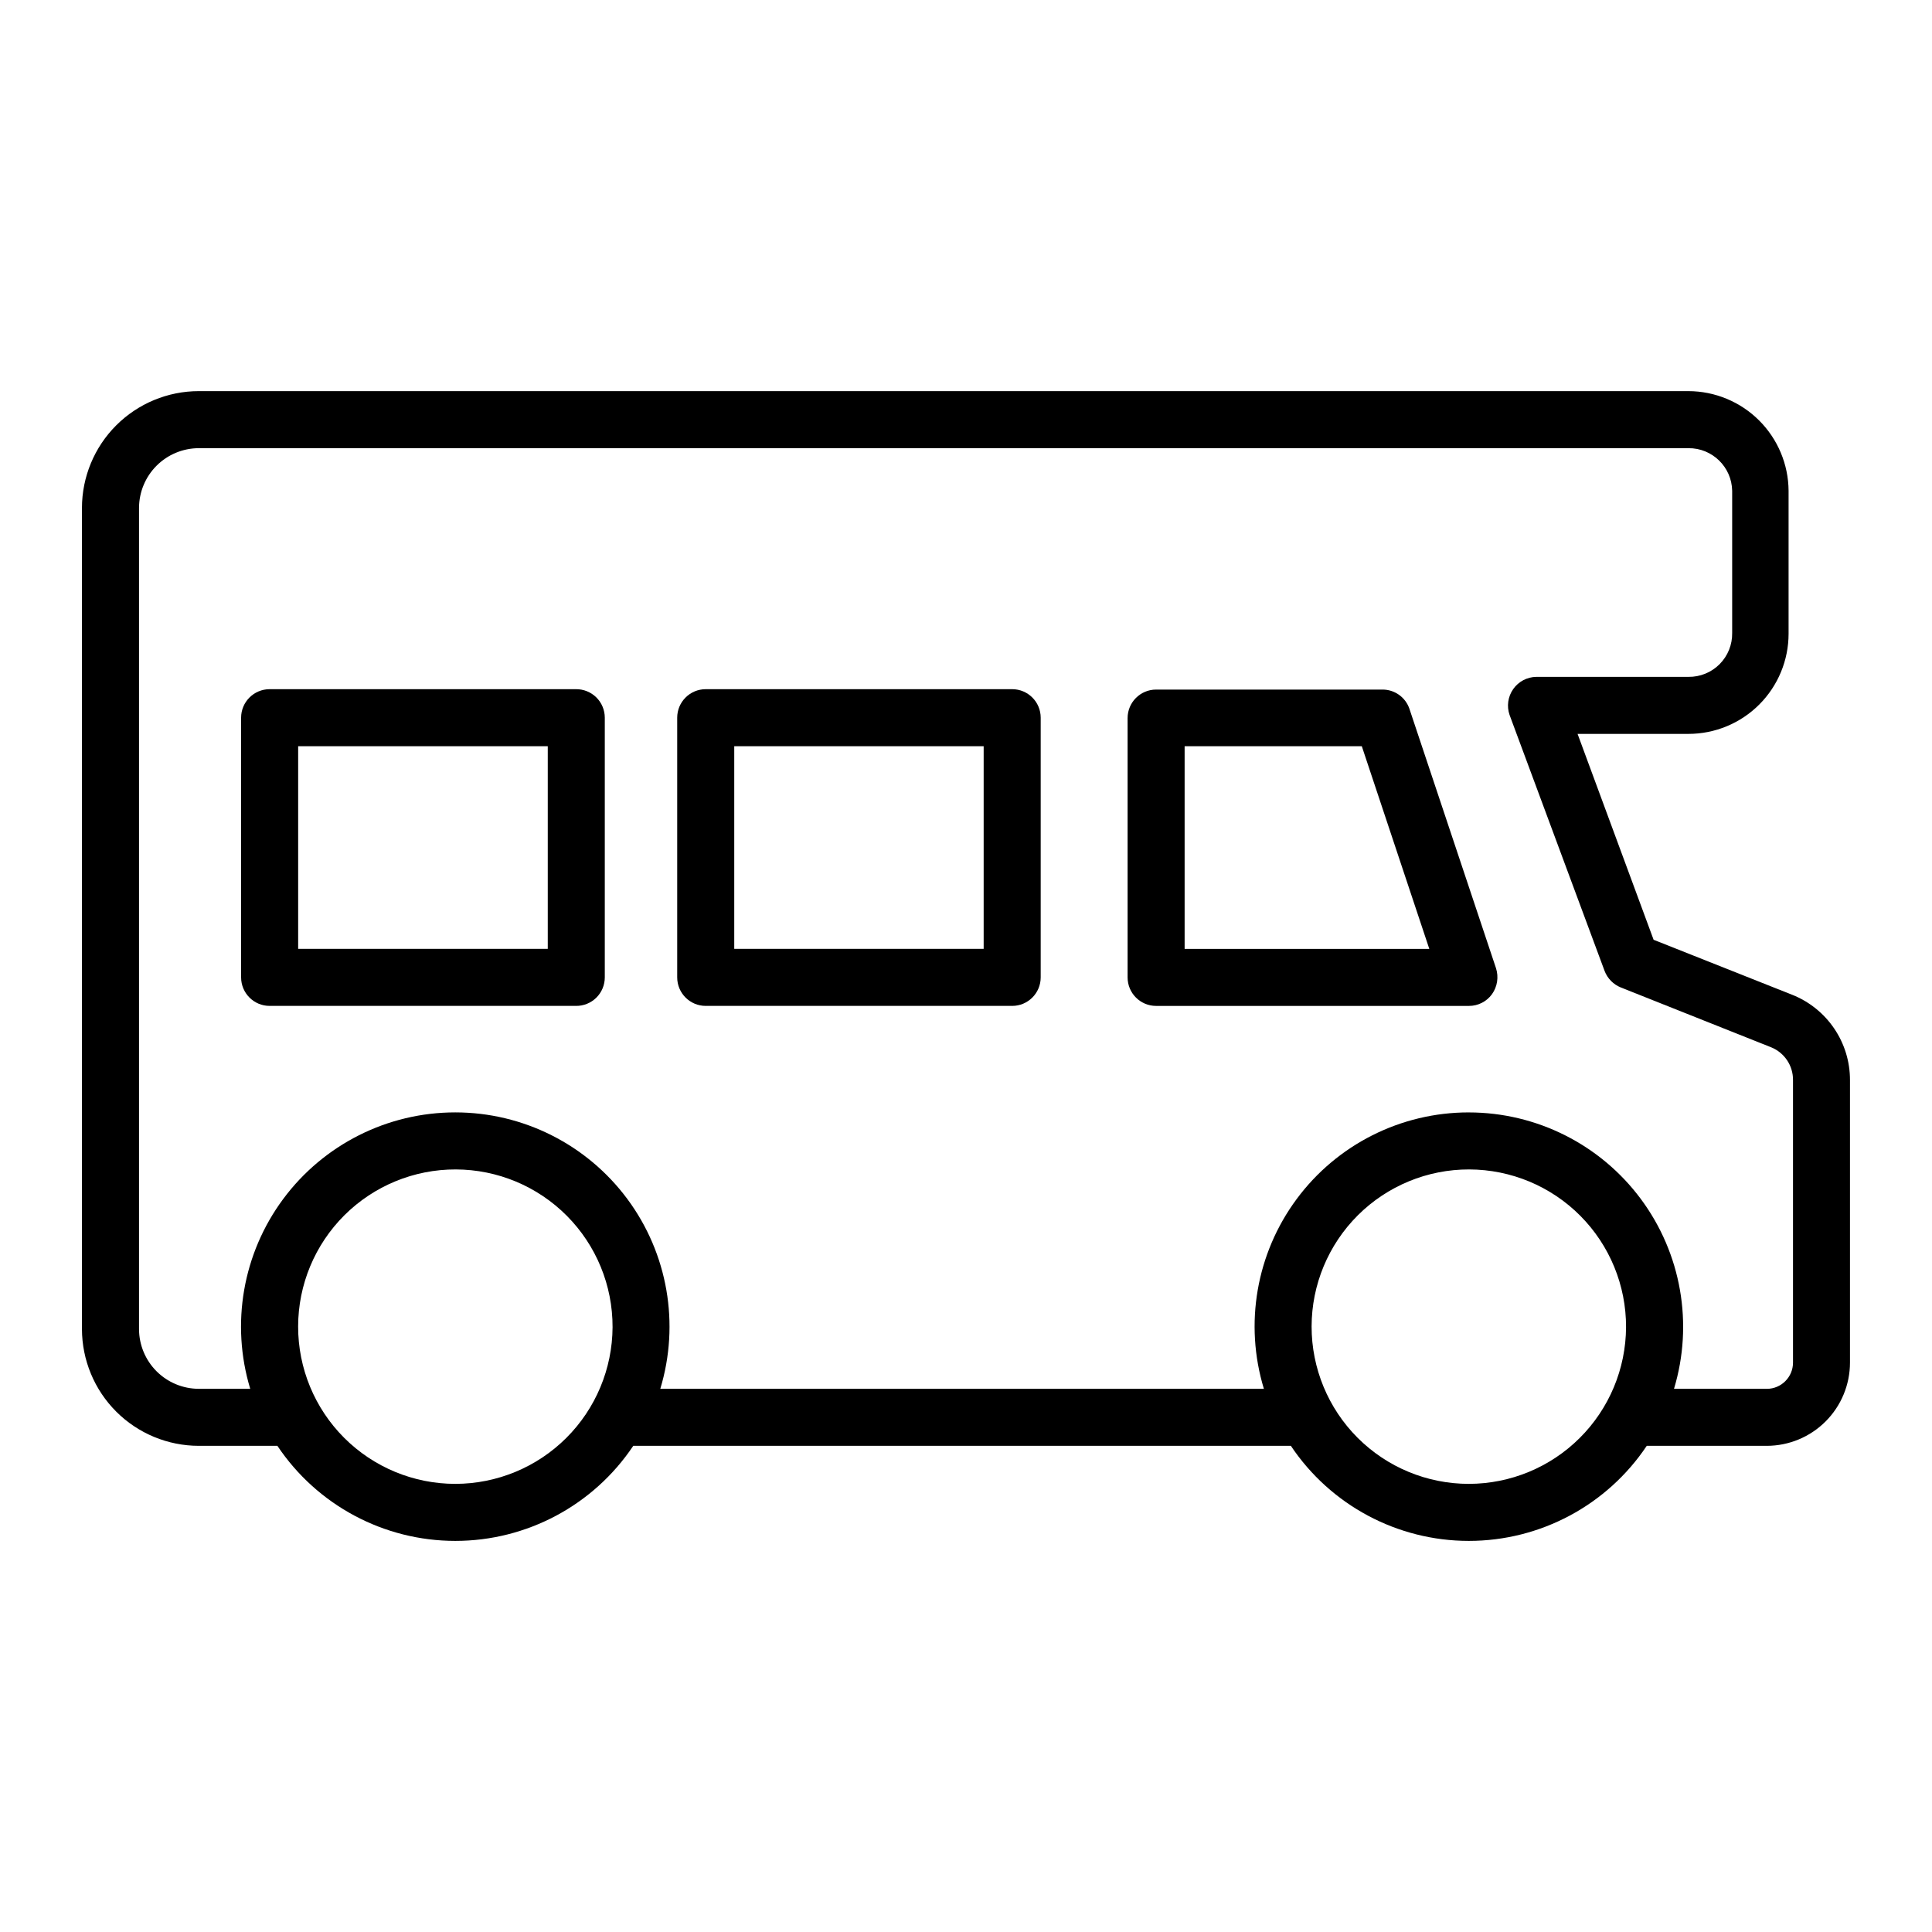 <?xml version="1.0" encoding="UTF-8"?>
<!-- Uploaded to: SVG Repo, www.svgrepo.com, Generator: SVG Repo Mixer Tools -->
<svg fill="#000000" width="800px" height="800px" version="1.1" viewBox="144 144 512 512" xmlns="http://www.w3.org/2000/svg">
 <g>
  <path d="m618.9 407.61-36.676-14.559-20.152-54.562h29.371c7.043 0 13.797-2.797 18.773-7.777 4.981-4.981 7.777-11.734 7.777-18.773v-37.887c-0.051-7.012-2.871-13.719-7.844-18.664-4.973-4.941-11.695-7.723-18.707-7.734h-394.79c-8.199 0.012-16.059 3.273-21.859 9.074-5.797 5.797-9.059 13.656-9.074 21.859v217.64c0.016 8.199 3.277 16.059 9.074 21.859 5.801 5.797 13.66 9.062 21.859 9.074h20.859c10.527 15.742 28.219 25.195 47.156 25.195s36.629-9.453 47.156-25.195h174.27c10.531 15.742 28.219 25.195 47.16 25.195 18.938 0 36.629-9.453 47.156-25.195h31.789c5.852 0 11.465-2.324 15.605-6.465 4.137-4.137 6.461-9.75 6.461-15.602v-74.867c0.008-4.879-1.453-9.645-4.195-13.68-2.742-4.035-6.633-7.148-11.172-8.941zm-85.648 129.63h0.004c-11.062 0-21.664-4.394-29.48-12.219s-12.199-18.438-12.188-29.496c0.016-11.059 4.426-21.656 12.258-29.465 7.836-7.805 18.449-12.176 29.508-12.148 11.062 0.027 21.656 4.449 29.453 12.293 7.793 7.844 12.152 18.465 12.113 29.523-0.055 11.02-4.465 21.57-12.273 29.348-7.805 7.781-18.371 12.152-29.391 12.164zm0-98.445 0.004 0.004c-17.984-0.016-34.906 8.496-45.613 22.941-10.711 14.445-13.938 33.109-8.699 50.312h-159.96c5.219-17.207 1.98-35.863-8.73-50.305-10.711-14.438-27.625-22.953-45.605-22.953-17.977 0-34.891 8.516-45.602 22.953-10.711 14.441-13.949 33.098-8.734 50.305h-13.652c-4.191-0.016-8.207-1.684-11.172-4.648-2.961-2.965-4.633-6.981-4.648-11.172v-217.64c0.016-4.191 1.688-8.211 4.648-11.172 2.965-2.965 6.981-4.637 11.172-4.648h394.79c6.305-0.059 11.477 4.981 11.59 11.285v37.684c0.055 3.094-1.148 6.078-3.332 8.273-2.184 2.191-5.164 3.406-8.258 3.363h-40.305c-2.441 0.031-4.719 1.23-6.125 3.227-1.406 1.992-1.77 4.543-0.977 6.852l25.191 67.863h-0.004c0.773 2 2.344 3.59 4.336 4.383l39.75 15.82c3.562 1.418 5.887 4.883 5.844 8.715v74.867c0 3.84-3.113 6.953-6.953 6.953h-24.586c5.195-17.207 1.941-35.859-8.77-50.293-10.711-14.434-27.617-22.949-45.59-22.961zm-268.58 98.445c-11.059 0-21.664-4.394-29.48-12.219-7.816-7.824-12.199-18.438-12.184-29.496 0.012-11.059 4.422-21.656 12.254-29.465 7.836-7.805 18.453-12.176 29.512-12.148s21.652 4.449 29.449 12.293c7.797 7.844 12.152 18.465 12.113 29.523-0.055 11.02-4.465 21.57-12.27 29.348-7.809 7.781-18.375 12.152-29.395 12.164z"/>
  <path d="m296.62 326.64h-81.164c-4.172 0-7.559 3.383-7.559 7.555v68.82c0 4.176 3.387 7.559 7.559 7.559h81.164c2.019 0.027 3.969-0.758 5.41-2.176 1.438-1.422 2.246-3.359 2.246-5.383v-68.82c0-2.019-0.809-3.957-2.246-5.379-1.441-1.418-3.391-2.203-5.41-2.176zm-7.457 68.82h-66.148v-53.707h66.148z"/>
  <path d="m412.24 326.64h-81.215c-4.176 0-7.559 3.383-7.559 7.555v68.82c0 4.176 3.383 7.559 7.559 7.559h81.215c4.172 0 7.555-3.383 7.555-7.559v-68.82c0-4.172-3.383-7.555-7.555-7.555zm-7.559 68.82h-66.098v-53.707h66.098z"/>
  <path d="m517.49 331.78c-1.059-3.039-3.938-5.062-7.156-5.035h-59.953c-4.172 0-7.555 3.383-7.555 7.555v68.719c0 4.176 3.383 7.559 7.555 7.559h82.879c2.434 0.016 4.723-1.148 6.144-3.125 1.41-1.988 1.801-4.527 1.059-6.852zm-59.551 63.684v-53.707h46.953l17.887 53.707z"/>
 </g>
</svg>